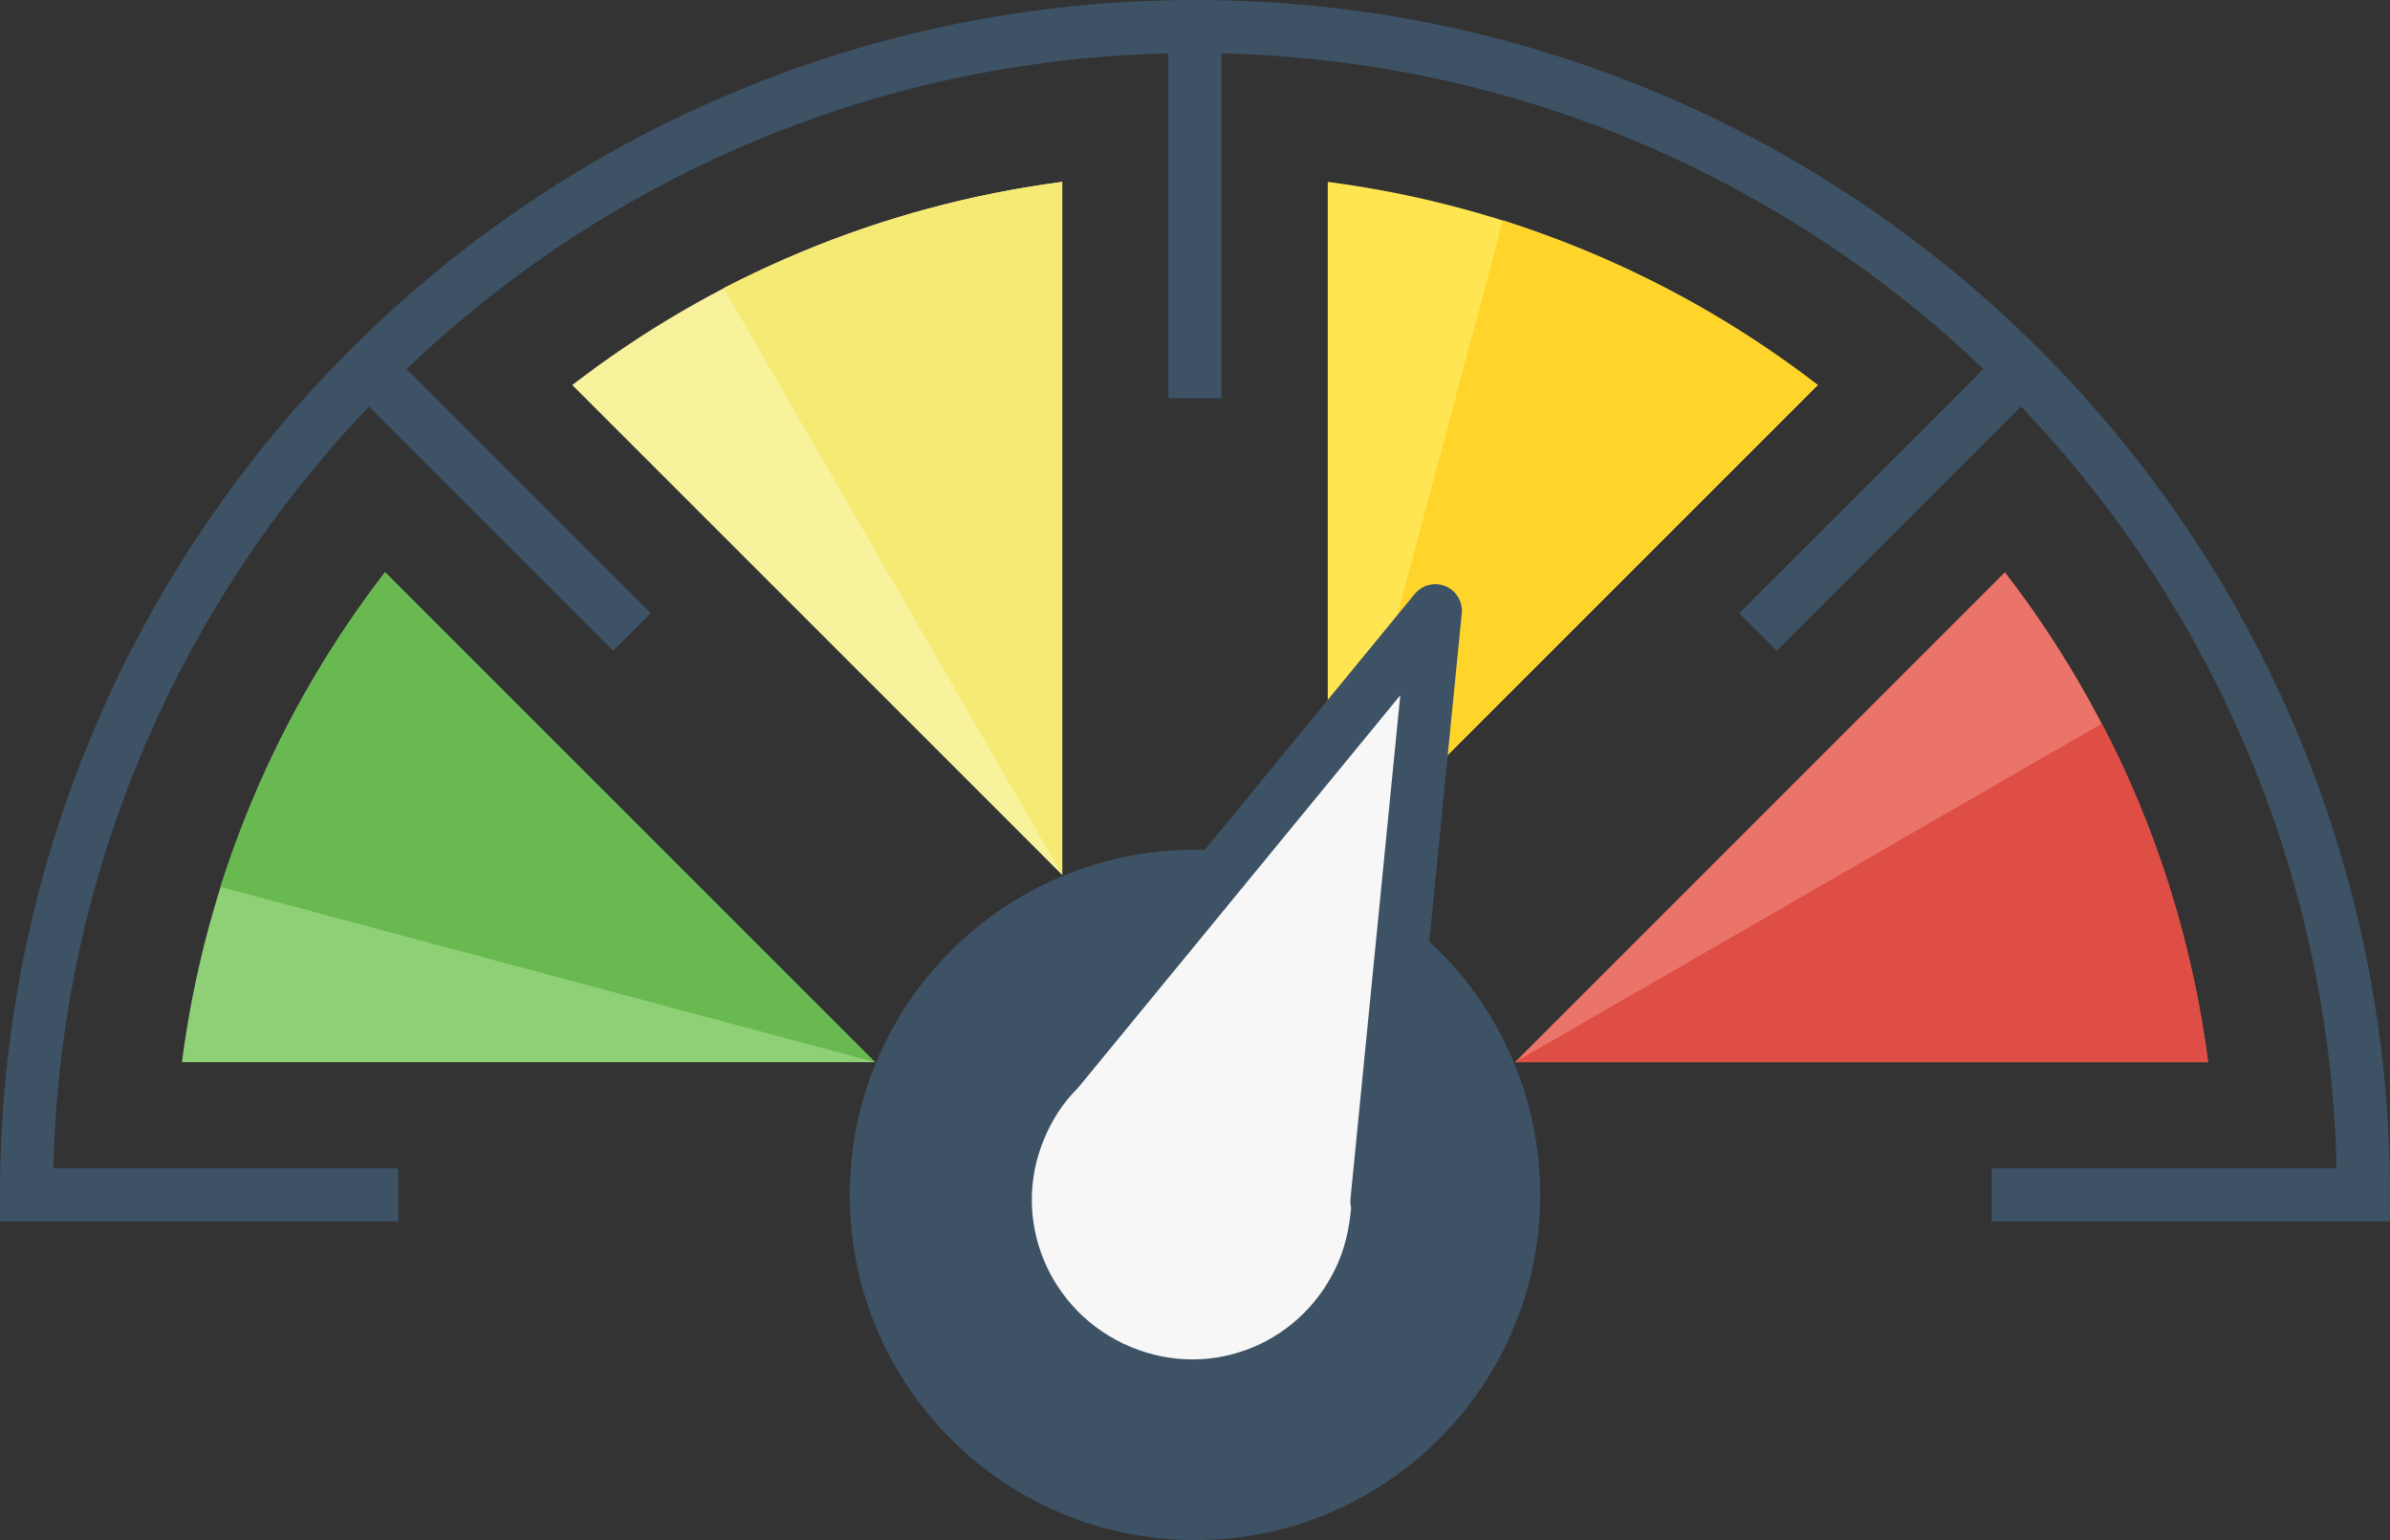 <?xml version="1.0" encoding="UTF-8"?>
<svg id="a" xmlns="http://www.w3.org/2000/svg" version="1.1" viewBox="0 0 180 116">
  <rect x="0" y="0" width="180" height="116" fill="#333333" stroke="none"/>
  <!-- Generator: Adobe Illustrator 29.7.1, SVG Export Plug-In . SVG Version: 2.1.1 Build 8)  -->
  <defs>
    <style>
      .st0 {
        fill: #df4e45;
      }

      .st1 {
        fill: #ffe552;
      }

      .st2 {
        fill: #ea746a;
      }

      .st3 {
        fill: #3d5265;
      }

      .st4 {
        fill: #f7f7f7;
        stroke-linejoin: round;
      }

      .st4, .st5 {
        stroke: #3d5265;
        stroke-width: 4px;
      }

      .st6 {
        fill: #69b951;
      }

      .st7 {
        fill: #ffd52b;
      }

      .st8 {
        fill: #8fd077;
      }

      .st9 {
        fill: #f9f29d;
      }

      .st5 {
        fill: none;
        stroke-miterlimit: 10;
      }

      .st10 {
        fill: #f5ea73;
      }
    </style>
  </defs>
  <path class="st5" d="M30,90H2C2,41.4,41.4,2,90,2s88,39.4,88,88h-28"/>
  <line class="st5" x1="90" y1="2" x2="90" y2="30"/>
  <line class="st5" x1="27.8" y1="27.8" x2="47.6" y2="47.6"/>
  <line class="st5" x1="152.2" y1="27.8" x2="132.4" y2="47.6"/>
  <path class="st8" d="M13.7,80h52.2L29,43.1c-8.1,10.5-13.5,23.1-15.3,36.9Z"/>
  <path class="st9" d="M43.1,29l36.9,36.9V13.7c-13.8,1.8-26.4,7.2-36.9,15.3Z"/>
  <path class="st1" d="M100,13.7v52.2l36.9-36.9c-10.5-8.1-23.1-13.5-36.9-15.3h0Z"/>
  <path class="st2" d="M114.1,80h52.2c-1.8-13.8-7.2-26.4-15.3-36.9l-36.9,36.9h0Z"/>
  <path class="st6" d="M65.9,80L29,43.1c-5.4,7-9.6,15-12.4,23.7l49.3,13.2Z"/>
  <path class="st10" d="M54.5,21.7l25.5,44.2h0V13.7c-9.1,1.2-17.7,4-25.5,8Z"/>
  <path class="st7" d="M113.2,16.6l-13.2,49.3h0l36.9-36.9c-7-5.4-15-9.6-23.7-12.4h0Z"/>
  <path class="st0" d="M158.3,54.5l-44.2,25.5h52.2c-1.2-9.1-3.9-17.7-8-25.5Z"/>
  <circle class="st3" cx="90" cy="90" r="26"/>
  <path class="st4" d="M103.7,90.5h0l4.4-44.5-28.4,34.6h0c-1.2,1.2-2.2,2.7-2.9,4.4-3,7.1.4,15.3,7.6,18.3s15.3-.4,18.3-7.6c.7-1.7,1-3.5,1.1-5.2h0Z"/>
</svg>